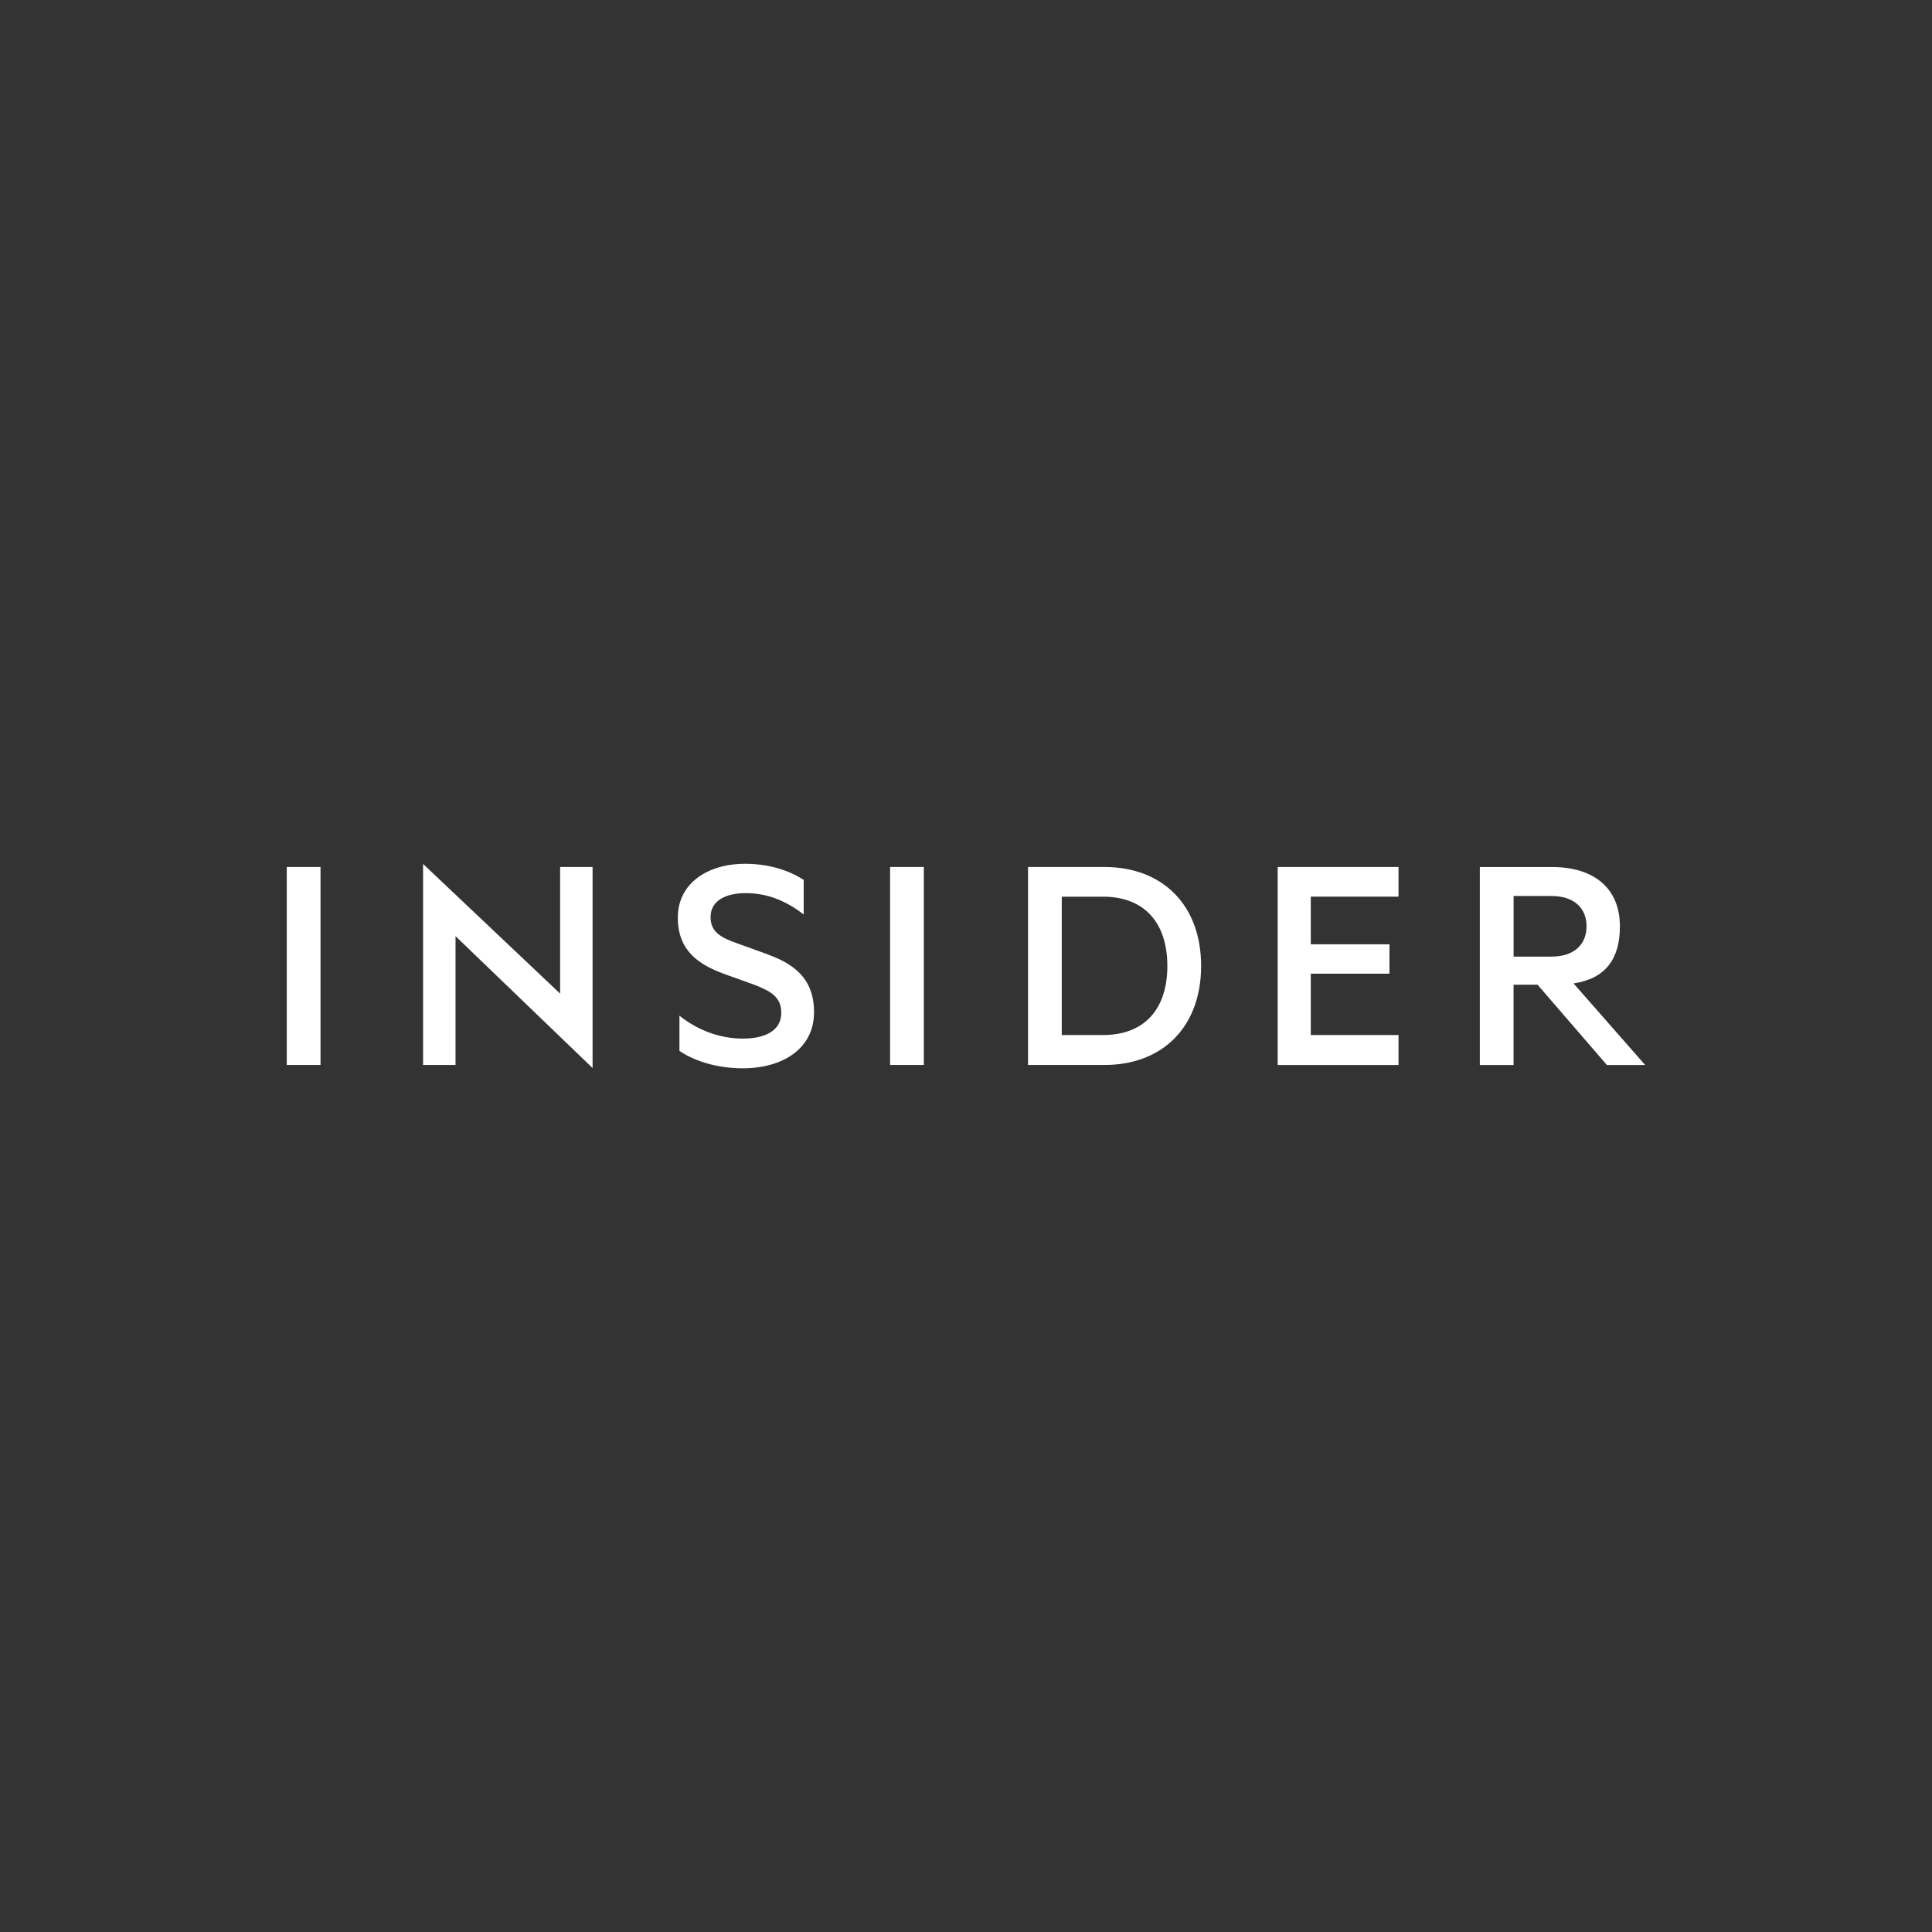 <?xml version="1.0" encoding="UTF-8"?>
<svg id="Capa_1" data-name="Capa 1" xmlns="http://www.w3.org/2000/svg" viewBox="0 0 512 512">
  <rect x="0" y="0" width="512" height="512" fill="#333333" stroke="none"/>
  <defs>
    <style>
      .cls-1 {
        fill: #fff;
        fill-rule: evenodd;
        stroke-width: 0px;
      }
    </style>
  </defs>
  <path class="cls-1" d="M76,229.76h8.94v52.47h-8.94v-52.47ZM148.44,263.32l-36.32-34.37v53.28h8.6v-34.14l36.32,34.95v-53.28h-8.6v33.56ZM203.7,253.01l-8.51-3.08c-4.39-1.54-6.88-3.08-6.88-6.92,0-4.27,3.96-6.32,9.29-6.32,6.19,0,11,2.31,15.39,5.64v-9.15c-4.21-2.73-9.63-4.27-15.56-4.27-9.71,0-17.8,5.04-17.8,14.27,0,8.63,5.33,12.39,12.38,14.96l7.65,2.74c4.73,1.79,7.39,3.42,7.39,7.52,0,4.7-4.21,6.84-10.23,6.84s-11.95-2.22-16.76-6.07v9.32c3.7,2.56,9.71,4.62,16.76,4.62,10.75,0,18.91-5.3,18.91-14.87,0-7.61-3.78-12.22-12.04-15.21ZM235.88,229.76h8.94v52.47h-8.94v-52.47ZM292.69,229.76h-20.25v52.47h20.25c15.56,0,25.62-10.26,25.62-26.24s-10.06-26.23-25.62-26.23ZM292.34,274.29h-10.96v-36.66h10.96c11.09,0,17.02,7.09,17.02,18.37s-5.93,18.29-17.02,18.29ZM338.6,282.24h32.02v-7.95h-23.25v-16.26h20.85v-7.78h-20.85v-12.63h23.25v-7.86h-32.02v52.47ZM417.02,260.62c8.34-1.28,12.27-6.32,12.27-15.13,0-10.25-7.05-15.72-17.97-15.72h-19.15v52.47h8.94v-21.28h6.36l18.38,21.28h10.14l-18.98-21.62h0ZM401.12,253.52v-16.07h10.04c5.93,0,9.29,3.16,9.29,8.03s-3.35,8.03-9.29,8.03h-10.04Z"/>
</svg>